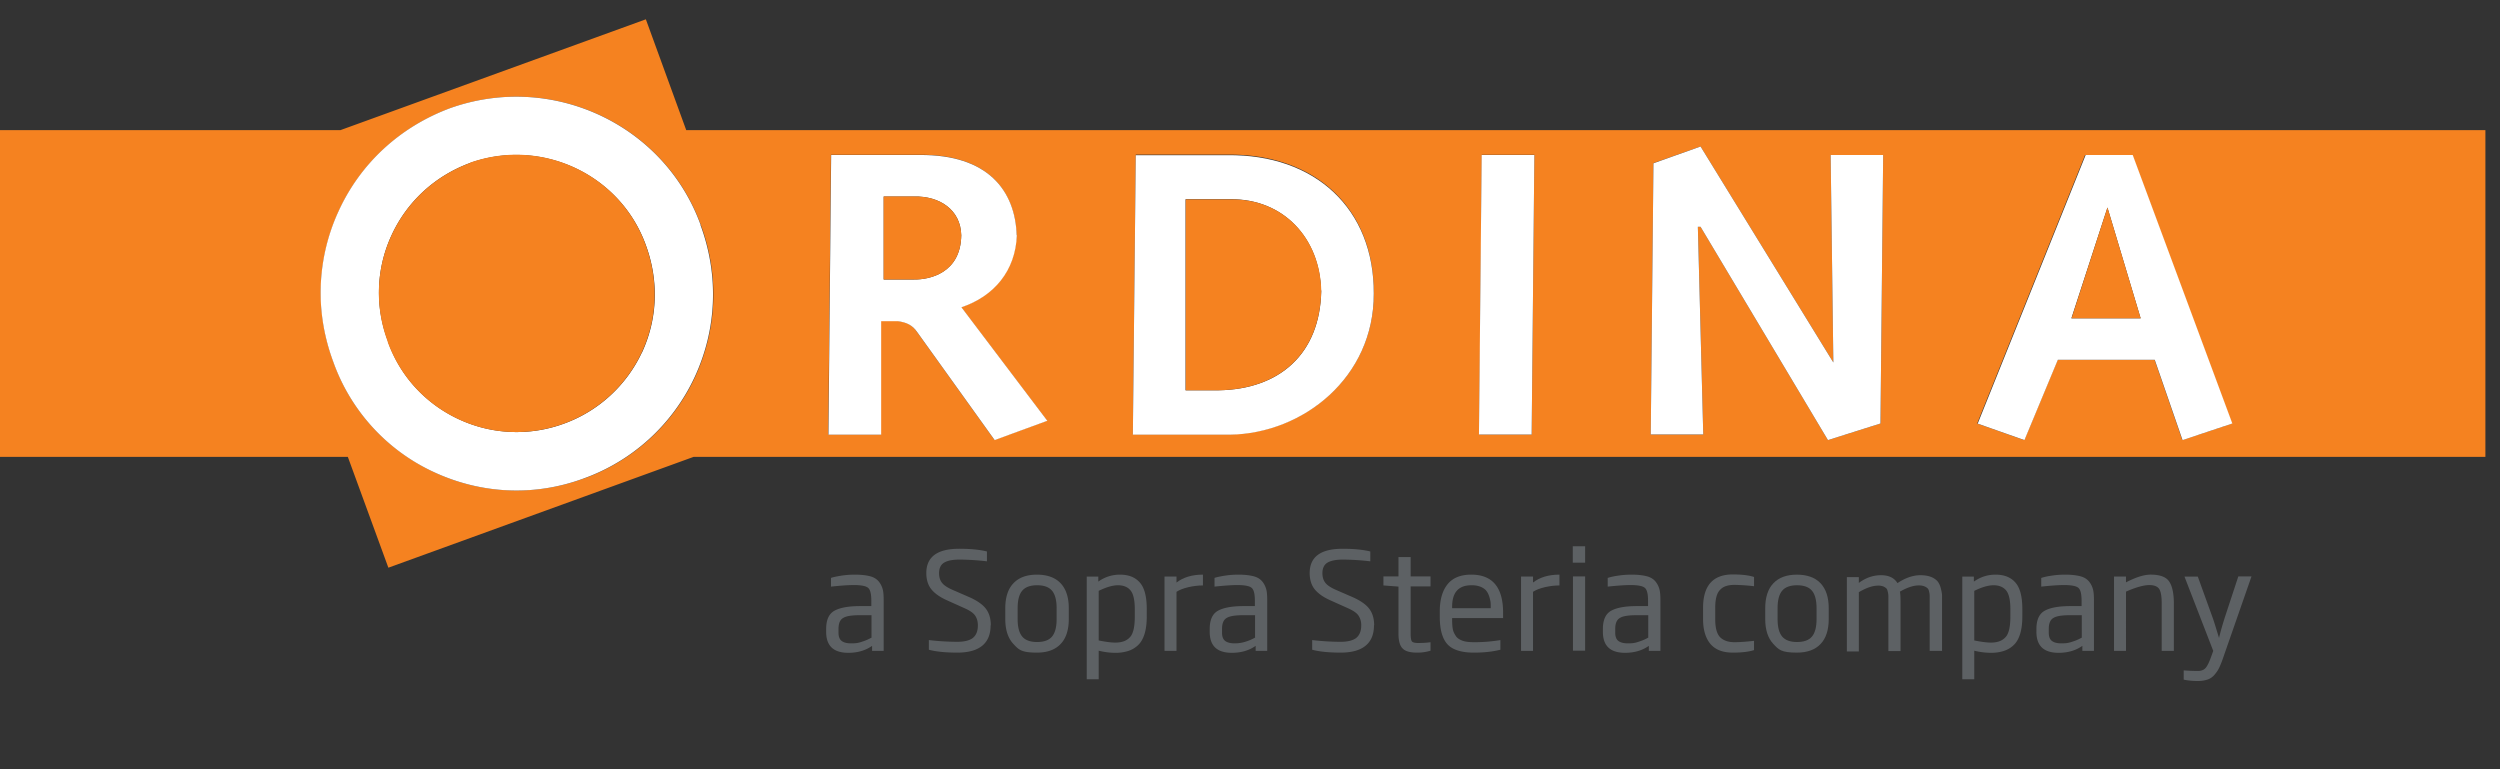 <svg xmlns="http://www.w3.org/2000/svg" xmlns:xlink="http://www.w3.org/1999/xlink" width="169" height="52"><rect width="100%" height="100%" fill="#333333" stroke="none"/><defs><clipPath id="b"><use xlink:href="#a" fill-rule="evenodd" clip-rule="evenodd"/></clipPath><path id="a" d="M168 0v51.724H0V0z"/></defs><g clip-path="url(#b)"><path fill="none" d="M168 0v51.724H0V0z"/><path fill="#F58220" fill-rule="evenodd" d="m46.388 8.795-2.728-7.49-20.642 7.49H0v22.091h23.514l2.74 7.49 20.63-7.49h121.129V8.795zm-6.93 23.552a13.15 13.15 0 0 1-10.164-.456c-3.184-1.5-5.598-4.15-6.76-7.45v.012-.026.013a13.4 13.4 0 0 1-.847-4.645c0-1.88.404-3.732 1.2-5.494 1.475-3.249 4.163-5.728 7.568-6.994 6.877-2.44 14.471 1.11 16.924 7.908 1.253 3.392 1.11 7.02-.391 10.269a13.2 13.2 0 0 1-7.516 6.863h-.013Zm111.435-3.718-3.366 1.122-1.879-5.428h-6.551l-2.257 5.428-3.184-1.122 7.294-18.15h3.184l6.733 18.15zm-35.753.743h-3.549l.183-18.346 3.184-1.122 8.977 14.601-.183-14.027h3.55l-.183 18.15-3.549 1.123-8.612-14.419h-.183zm-11.417-18.907-.183 18.907h-3.549l.183-18.907h3.562zm-10.856 9.356c.026 5.663-4.763 9.486-9.735 9.538h-6.55l.196-18.907h6.172c5.976-.078 9.943 3.64 9.916 9.356v.013Zm-22.079 8.612-3.562 1.305-5.232-7.294c-.327-.483-.731-.679-1.318-.744h-1.122v7.672H55.99l.183-18.907h5.99c4.605-.039 6.458 2.427 6.55 5.428-.092 2.401-1.54 4.124-3.745 4.867l5.806 7.673z"/><path fill="#FFF" fill-rule="evenodd" d="M47.366 15.215C44.913 8.416 37.32 4.867 30.442 7.307c-3.405 1.266-6.093 3.745-7.568 6.994a13.2 13.2 0 0 0-1.2 5.494c0 1.552.287 3.131.848 4.645a13 13 0 0 0 6.759 7.45c3.223 1.514 6.837 1.684 10.165.457a13.2 13.2 0 0 0 7.516-6.863c1.5-3.236 1.644-6.877.391-10.27zM43.4 23.814a9.34 9.34 0 0 1-5.284 4.828 9.26 9.26 0 0 1-7.15-.327c-2.232-1.056-3.928-2.91-4.738-5.219v-.026a9.2 9.2 0 0 1 .222-7.125c1.044-2.296 2.936-4.045 5.337-4.932 4.815-1.71 10.152.783 11.874 5.559.888 2.414.796 4.971-.26 7.255v-.013Z"/><path fill="#FFF" d="M22.522 24.453v-.026z"/><path fill="#FFF" fill-rule="evenodd" d="m123.57 29.75 3.549-1.122.183-18.15h-3.55l.183 14.027-8.977-14.601-3.184 1.135-.183 18.333h3.549l-.365-14.04h.183l8.612 14.419ZM68.727 15.906c-.092-3.014-1.945-5.467-6.55-5.428h-5.99l-.183 18.907h3.563v-7.672h1.122c.587.078.991.26 1.318.744l5.232 7.294 3.562-1.305-5.806-7.673c2.205-.744 3.653-2.466 3.745-4.867zm-6.93 2.988h-2.06v-5.61h2.06c1.723-.04 3.146.9 3.185 2.622-.04 2.532-2.114 3.001-3.184 2.988Zm71.872 9.734 3.184 1.123 2.258-5.428h6.55l1.879 5.428 3.366-1.123-6.733-18.15h-3.183l-7.295 18.15zm11.039-7.111h-4.684l2.44-7.49zm-67.93-11.039-.196 18.907h6.55c4.972-.065 9.76-3.888 9.734-9.538.027-5.715-3.94-9.434-9.916-9.356h-6.172zm12.54 9.173c-.079 4.293-2.845 6.668-6.93 6.733h-2.244V13.466h2.988c3.654-.052 6.094 2.675 6.172 6.172zm14.222 9.721.183-18.894h-3.562l-.183 18.894z"/><path fill="#F58220" d="M61.798 13.283h-2.062v5.611h2.062c1.07.013 3.145-.443 3.184-2.988-.04-1.722-1.462-2.662-3.184-2.623m18.346 13.101h2.244c4.085-.078 6.838-2.44 6.93-6.733-.079-3.51-2.52-6.237-6.173-6.172h-2.988v12.918z"/><path fill="#F58220" fill-rule="evenodd" d="m144.708 21.517-2.244-7.49-2.427 7.49z"/><path fill="#F58220" d="M31.786 11.013c-2.4.887-4.293 2.636-5.337 4.932-1.03 2.258-1.109 4.79-.248 7.125v.026a9.2 9.2 0 0 0 4.75 5.22c2.27 1.07 4.789 1.174 7.15.326a9.34 9.34 0 0 0 5.285-4.828c1.057-2.27 1.149-4.841.261-7.255-1.722-4.79-7.059-7.268-11.874-5.56z"/><path fill="#5D6164" fill-rule="evenodd" d="M59.736 44h-.783v-.34q-.664.47-1.605.47c-1.004 0-1.5-.47-1.5-1.422v-.183c0-.613.182-1.03.56-1.24.38-.208.953-.313 1.75-.313h.743v-.365c0-.444-.065-.73-.209-.861-.143-.13-.47-.196-.965-.196-.405 0-.927.04-1.553.105v-.588c.104-.039.326-.091.64-.143q.47-.078.978-.078c.404 0 .744.039 1.005.104s.456.183.6.352c.13.157.222.34.274.535.052.196.065.457.065.757zm-.822-.914v-1.5h-.744c-.56 0-.952.052-1.16.182-.223.118-.327.366-.327.757v.248c0 .274.078.457.222.561q.215.157.626.157c.411 0 .522-.04.796-.13a3 3 0 0 0 .613-.275z"/><path fill="#5D6164" d="M66.965 42.277c0 .6-.183 1.057-.561 1.37q-.568.47-1.683.47c-.796 0-1.449-.065-1.931-.195v-.653a17 17 0 0 0 1.93.117c.47 0 .823-.09 1.045-.26.222-.183.339-.457.339-.849 0-.274-.065-.495-.196-.678-.13-.183-.378-.34-.73-.496l-1.162-.522q-.705-.314-1.057-.744c-.222-.274-.34-.652-.34-1.096 0-1.096.745-1.644 2.22-1.644.782 0 1.409.065 1.878.183v.665a17 17 0 0 0-1.84-.117c-.47 0-.822.065-1.057.209-.221.13-.339.378-.339.704 0 .274.065.483.196.653.13.17.365.326.718.482l1.174.51c.483.221.848.47 1.07.756s.34.666.34 1.122z"/><path fill="#5D6164" fill-rule="evenodd" d="M72.25 41.847c0 .73-.183 1.305-.548 1.683q-.548.587-1.605.587c-1.057 0-1.227-.196-1.592-.587q-.548-.588-.548-1.683v-.731c0-.73.183-1.305.548-1.683.365-.392.9-.587 1.592-.587.691 0 1.24.195 1.605.587q.548.586.548 1.683v.73Zm-.822 0v-.73c0-.549-.105-.94-.313-1.188-.21-.248-.548-.366-1.005-.366s-.796.118-1.005.366-.313.639-.313 1.187v.73c0 .549.104.94.313 1.188s.548.366 1.005.366.796-.118 1.005-.366.313-.64.313-1.187m6.093-.17c0 .47-.052.874-.156 1.2-.105.327-.261.588-.457.757a1.7 1.7 0 0 1-.665.379 2.8 2.8 0 0 1-.849.117c-.378 0-.756-.052-1.122-.143v1.93h-.809v-6.941h.783v.34a2.47 2.47 0 0 1 1.462-.47c.6 0 1.043.182 1.357.548.313.365.456.965.456 1.787zm-.809 0v-.496q0-.9-.274-1.252c-.182-.235-.47-.366-.86-.366-.366 0-.797.13-1.306.379v3.353c.457.091.835.144 1.122.144.444 0 .77-.118.992-.366.222-.234.326-.704.326-1.396"/><path fill="#5D6164" d="M81.319 39.576c-.327 0-.653.04-.992.118-.326.078-.6.182-.796.313V44h-.81v-5.024h.81v.404c.457-.352 1.044-.535 1.787-.535v.731Z"/><path fill="#5D6164" fill-rule="evenodd" d="M85.664 44h-.783v-.34q-.666.47-1.605.47c-1.005 0-1.5-.47-1.5-1.422v-.183c0-.613.182-1.03.56-1.24.379-.208.953-.313 1.749-.313h.744v-.365c0-.444-.066-.73-.21-.861-.143-.13-.469-.196-.965-.196-.404 0-.926.04-1.553.105v-.588c.105-.039.327-.091.64-.143a6 6 0 0 1 .978-.078c.405 0 .744.039 1.005.104s.457.183.6.352c.13.157.222.34.274.535.053.196.066.457.066.757zm-.822-.914v-1.5h-.744c-.561 0-.953.052-1.162.182-.221.118-.326.366-.326.757v.248c0 .274.079.457.222.561q.216.157.627.157c.273 0 .521-.04.795-.13a3 3 0 0 0 .614-.275z"/><path fill="#5D6164" d="M92.88 42.277c0 .6-.183 1.057-.562 1.37q-.568.47-1.683.47c-.796 0-1.448-.065-1.931-.195v-.653c.665.078 1.318.117 1.931.117.47 0 .822-.09 1.044-.26.222-.183.34-.457.34-.849a1.13 1.13 0 0 0-.196-.678c-.13-.183-.379-.34-.731-.496l-1.162-.522q-.705-.314-1.056-.744c-.222-.274-.34-.652-.34-1.096 0-1.096.744-1.644 2.219-1.644.782 0 1.409.065 1.879.183v.665a17 17 0 0 0-1.84-.117c-.47 0-.822.065-1.057.209-.222.13-.34.378-.34.704 0 .274.066.483.196.653s.366.326.718.482l1.174.51c.483.221.849.47 1.07.756s.34.666.34 1.122l-.014.013Zm3.823 1.71a3 3 0 0 1-.927.13c-.456 0-.783-.091-.965-.287-.183-.183-.274-.522-.274-.992v-3.184l-1.018-.078v-.613h1.018v-1.305h.822v1.305h1.344v.678h-1.344V42.8q0 .43.078.548t.43.118c.288 0 .575-.013.836-.053z"/><path fill="#5D6164" fill-rule="evenodd" d="M101.622 41.782h-3.458v.104c0 .248.013.456.04.613q.038.235.195.47c.091.157.248.26.457.34.209.077.483.104.822.104.613 0 1.2-.053 1.748-.144v.652c-.509.13-1.109.196-1.787.196-.862 0-1.462-.196-1.801-.574-.34-.378-.509-1.005-.509-1.84v-.378c0-.796.183-1.41.535-1.84s.887-.64 1.592-.64c1.435 0 2.153.862 2.153 2.571v.366zm-.848-.679v-.091c0-.144 0-.274-.026-.392s-.052-.248-.105-.378a1.1 1.1 0 0 0-.208-.352 1.05 1.05 0 0 0-.379-.235 1.6 1.6 0 0 0-.587-.092c-.874 0-1.305.483-1.305 1.462v.091h2.61z"/><path fill="#5D6164" d="M105.419 39.576c-.326 0-.652.04-.992.118-.326.078-.6.182-.795.313V44h-.809v-5.024h.809v.404c.456-.352 1.043-.535 1.787-.535z"/><path fill="#5D6164" fill-rule="evenodd" d="M107.155 38.037h-.835v-1.11h.835zm0 5.95h-.822v-5.024h.822zm5.089.013h-.783v-.34q-.666.47-1.605.47c-1.005 0-1.501-.47-1.501-1.422v-.183c0-.613.183-1.03.561-1.24.379-.208.953-.313 1.749-.313h.743v-.365c0-.444-.065-.73-.208-.861-.144-.13-.47-.196-.966-.196-.404 0-.926.04-1.553.105v-.588a4 4 0 0 1 .64-.143q.47-.078.978-.078c.405 0 .744.039 1.005.104s.457.183.6.352c.131.157.222.34.274.535.052.196.066.457.066.757zm-.822-.914v-1.5h-.744c-.561 0-.953.052-1.162.182-.221.118-.326.366-.326.757v.248c0 .274.078.457.222.561q.216.157.626.157c.41 0 .522-.04.796-.13a3 3 0 0 0 .614-.275z"/><path fill="#5D6164" d="M118.572 43.947c-.365.118-.848.17-1.435.17-.679 0-1.175-.196-1.514-.587-.326-.392-.496-.953-.496-1.683v-.757c0-1.5.666-2.258 2.01-2.258.587 0 1.07.053 1.435.17v.626a13 13 0 0 0-1.318-.09c-.443 0-.77.104-.978.338-.222.222-.327.627-.327 1.214v.757c0 .587.105.991.327 1.226.221.222.548.34.978.34.287 0 .731-.027 1.318-.092z"/><path fill="#5D6164" fill-rule="evenodd" d="M123.622 41.847c0 .73-.183 1.305-.548 1.683q-.547.587-1.605.587c-1.058 0-1.227-.196-1.592-.587q-.548-.588-.548-1.683v-.731c0-.73.183-1.305.548-1.683.365-.392.9-.587 1.592-.587.691 0 1.24.195 1.605.587q.548.586.548 1.683v.73Zm-.822 0v-.73c0-.549-.105-.94-.313-1.188s-.548-.366-1.005-.366-.796.118-1.005.366-.313.639-.313 1.187v.73c0 .549.104.94.313 1.188s.548.366 1.005.366.796-.118 1.005-.366.313-.64.313-1.187"/><path fill="#5D6164" d="M131.268 44h-.822v-3.72c0-.078-.013-.183-.039-.287q-.039-.177-.117-.235a.7.7 0 0 0-.222-.13 1 1 0 0 0-.365-.053c-.366 0-.783.144-1.266.418.026.156.039.391.039.691v3.328h-.822v-3.719c0-.078-.013-.183-.039-.287-.026-.117-.052-.196-.105-.235a.6.6 0 0 0-.208-.13.9.9 0 0 0-.34-.053c-.365 0-.796.144-1.305.444v4.006h-.809v-5.024h.809v.392c.47-.353.979-.522 1.501-.522s.9.182 1.109.535c.548-.366 1.07-.535 1.553-.535.274 0 .522.039.718.117s.339.183.43.287c.092.105.17.261.222.444.052.196.078.352.091.47v3.823z"/><path fill="#5D6164" fill-rule="evenodd" d="M136.71 41.677c0 .47-.053.874-.157 1.2-.104.327-.261.588-.457.757-.195.183-.417.3-.665.379a2.8 2.8 0 0 1-.848.117 4.7 4.7 0 0 1-1.123-.143v1.93h-.809v-6.941h.783v.34c.444-.314.927-.47 1.462-.47.6 0 1.044.182 1.357.548.313.365.457.965.457 1.787zm-.809 0v-.496q0-.9-.274-1.252c-.183-.235-.47-.366-.862-.366-.365 0-.796.13-1.305.379v3.353c.457.091.836.144 1.123.144.443 0 .769-.118.991-.366.222-.234.327-.704.327-1.396m5.65 2.323h-.783v-.34q-.666.47-1.605.47c-1.005 0-1.501-.47-1.501-1.422v-.183c0-.613.183-1.03.561-1.24.379-.208.953-.313 1.749-.313h.743v-.365c0-.444-.065-.73-.208-.861-.144-.13-.47-.196-.966-.196-.404 0-.926.04-1.553.105v-.588a4 4 0 0 1 .64-.143q.47-.078.978-.078c.405 0 .744.039 1.005.104s.457.183.6.352c.131.157.222.34.274.535.053.196.066.457.066.757zm-.822-.914v-1.5h-.744c-.561 0-.953.052-1.162.182-.221.118-.326.366-.326.757v.248c0 .274.079.457.222.561q.215.157.626.157c.411 0 .522-.04.796-.13a3 3 0 0 0 .614-.275z"/><path fill="#5D6164" d="M146.953 44h-.822v-3.21c0-.47-.053-.796-.17-.979-.117-.17-.339-.26-.665-.26-.366 0-.901.143-1.579.443V44h-.809v-5.024h.809v.392c.678-.353 1.226-.523 1.67-.523q.94 0 1.253.47c.208.314.313.81.313 1.475zm5.245-5.024-1.905 5.467a7 7 0 0 1-.261.666c-.078.17-.183.326-.313.483s-.287.274-.47.339a2 2 0 0 1-.652.104 4.5 4.5 0 0 1-.979-.091v-.626c.352.026.666.039.953.039.235 0 .404-.066.522-.196s.248-.392.391-.796l.131-.365-1.945-5.024h.901l1.018 2.819c.078.208.208.652.417 1.33.104-.443.235-.887.378-1.344l.927-2.818h.874z"/></g></svg>